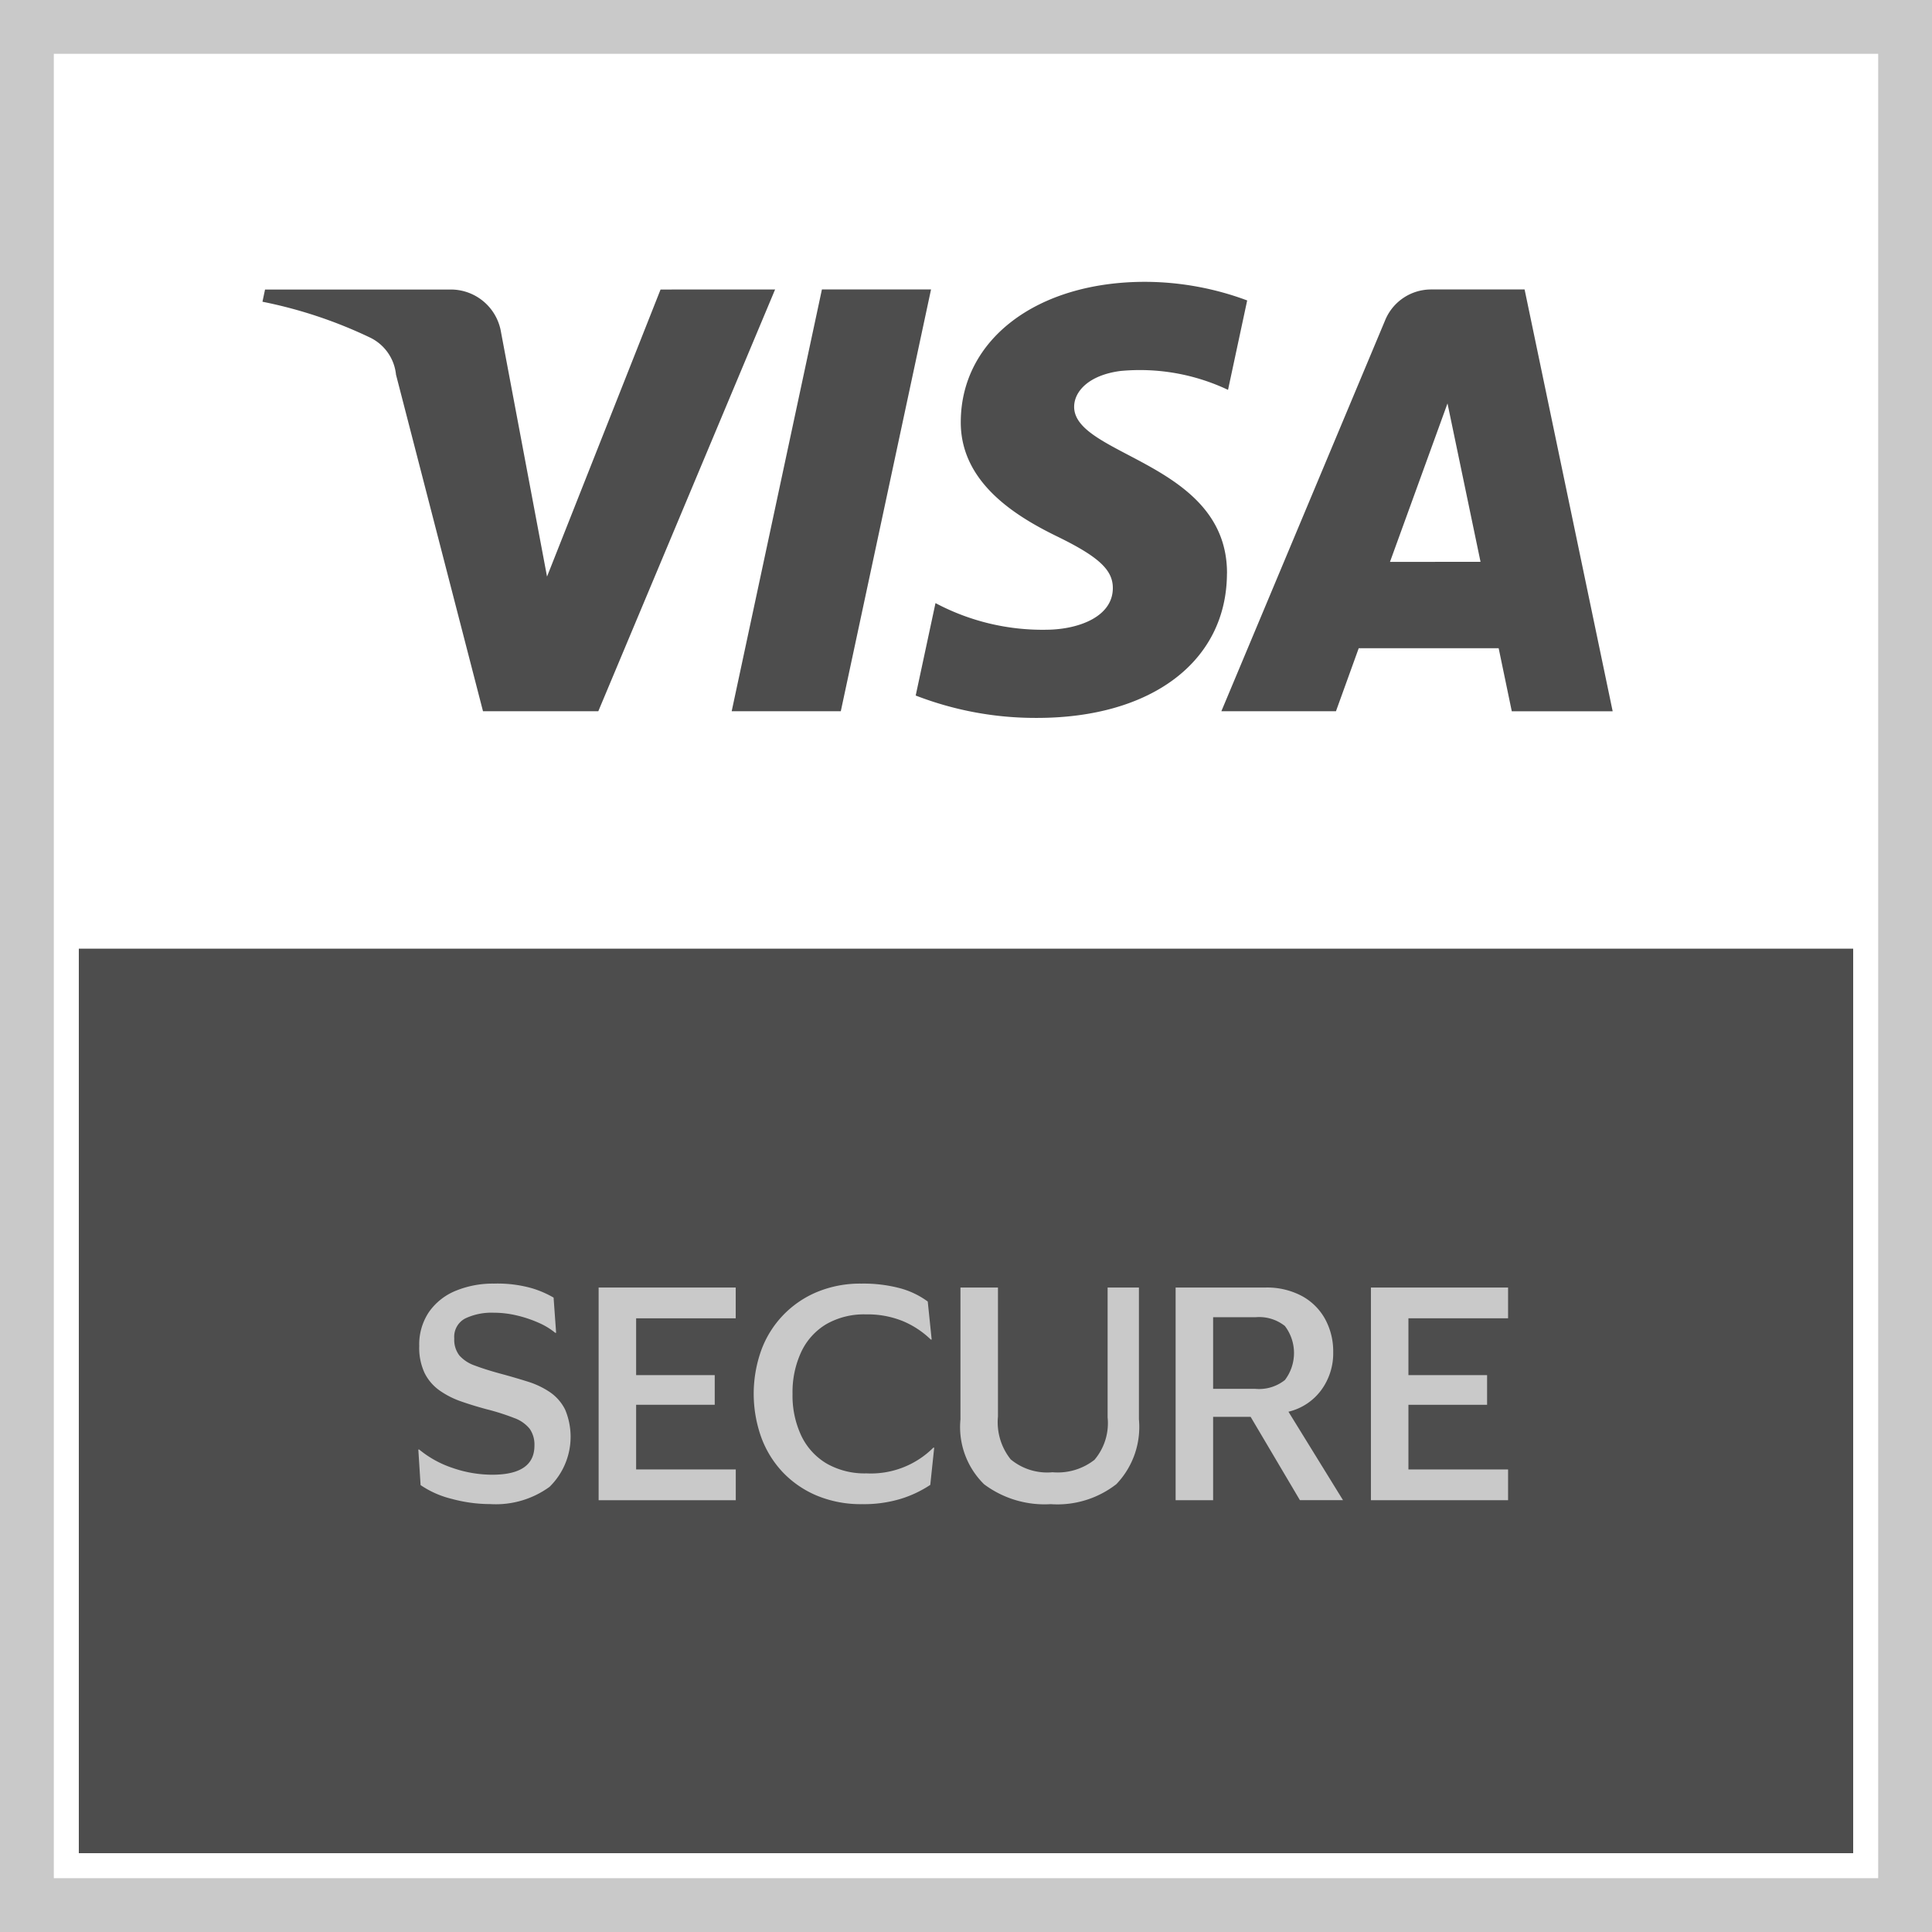 <svg xmlns="http://www.w3.org/2000/svg" width="35.908" height="35.908" viewBox="0 0 35.908 35.908"><defs><style>.a{fill:none;stroke:#c9c9c9;stroke-miterlimit:10;}.b{fill:#4d4d4d;}.c{fill:#c9c9c9;}</style></defs><title>visa_secure</title><rect class="a" x="0.5" y="0.5" width="34.908" height="34.908"/><rect class="b" x="1.465" y="17.632" width="32.978" height="16.811"/><path class="b" d="M14.406,5.38l-3.286,7.839H8.977l-1.617-6.256a.86.86,0,0,0-.482-.689A8.483,8.483,0,0,0,4.878,5.608l.048-.227H8.377a.946.946,0,0,1,.936.799l.854,4.536,2.11-5.335ZM22.805,10.66c.009-2.069-2.86-2.183-2.841-3.108.006-.281.274-.58.86-.657a3.829,3.829,0,0,1,2.0.351L23.18,5.584a5.467,5.467,0,0,0-1.897-.346c-2.005,0-3.415,1.065-3.426,2.591C17.844,8.957,18.864,9.586,19.631,9.962c.791.384,1.056.631,1.052.974-.005.526-.631.759-1.213.768a4.238,4.238,0,0,1-2.083-.495l-.368,1.718a6.162,6.162,0,0,0,2.254.416c2.131,0,3.525-1.052,3.531-2.682m5.294,2.559h1.875L28.336,5.38H26.607a.923.923,0,0,0-.864.575l-3.043,7.264h2.13l.423-1.171h2.601Zm-2.264-2.777L26.903,7.498l.614,2.944ZM17.304,5.38l-1.677,7.839h-2.028l1.677-7.839Z"/><path class="c" d="M7.792,25.017a1.078,1.078,0,0,1,.182-.634,1.122,1.122,0,0,1,.497-.393,1.813,1.813,0,0,1,.71-.133,2.342,2.342,0,0,1,.705.086,1.88,1.88,0,0,1,.403.174l.047.655h-.016a1.316,1.316,0,0,0-.32-.192,2.289,2.289,0,0,0-.403-.133,1.856,1.856,0,0,0-.421-.049,1.14,1.14,0,0,0-.53.107.384.384,0,0,0-.203.372.477.477,0,0,0,.096.317.683.683,0,0,0,.289.187q.192.073.478.151.27.073.507.148a1.553,1.553,0,0,1,.413.198.853.853,0,0,1,.278.322,1.302,1.302,0,0,1-.291,1.435,1.697,1.697,0,0,1-1.1.32,2.746,2.746,0,0,1-.713-.096,1.78,1.78,0,0,1-.583-.257l-.042-.661h.016a1.933,1.933,0,0,0,.624.343,2.249,2.249,0,0,0,.733.125q.785,0,.785-.541a.513.513,0,0,0-.088-.312.652.652,0,0,0-.286-.2,4.309,4.309,0,0,0-.515-.164q-.25-.067-.473-.145a1.609,1.609,0,0,1-.4-.203.879.879,0,0,1-.278-.322A1.103,1.103,0,0,1,7.792,25.017Z"/><path class="c" d="M11.126,27.883V23.93h2.548v.572H11.823v1.056h1.461v.551H11.823V27.311h1.852v.572Z"/><path class="c" d="M14.73,25.907a1.746,1.746,0,0,0,.164.78,1.199,1.199,0,0,0,.471.515,1.422,1.422,0,0,0,.739.182,1.643,1.643,0,0,0,1.243-.478h.016l-.073.692a2.119,2.119,0,0,1-.541.257,2.358,2.358,0,0,1-.728.101,2.122,2.122,0,0,1-.84-.159,1.868,1.868,0,0,1-.635-.437,1.889,1.889,0,0,1-.4-.653,2.404,2.404,0,0,1,0-1.604,1.865,1.865,0,0,1,1.032-1.087,2.09,2.09,0,0,1,.832-.159,2.645,2.645,0,0,1,.718.086,1.55,1.55,0,0,1,.515.247l.073.707h-.016a1.678,1.678,0,0,0-.515-.341,1.742,1.742,0,0,0-.692-.127,1.408,1.408,0,0,0-.736.182,1.188,1.188,0,0,0-.465.515A1.77,1.77,0,0,0,14.73,25.907Z"/><path class="c" d="M19.562,27.363a1.108,1.108,0,0,0,.78-.231,1.054,1.054,0,0,0,.244-.788V23.93h.582V26.38a1.536,1.536,0,0,1-.419,1.204,1.782,1.782,0,0,1-1.22.372,1.876,1.876,0,0,1-1.238-.369A1.489,1.489,0,0,1,17.851,26.38V23.93h.697V26.328a1.105,1.105,0,0,0,.237.796A1.062,1.062,0,0,0,19.562,27.363Z"/><path class="c" d="M21.85,27.883V23.93h1.67a1.377,1.377,0,0,1,.674.156,1.079,1.079,0,0,1,.434.429,1.254,1.254,0,0,1,.151.616,1.155,1.155,0,0,1-.224.707,1.06,1.06,0,0,1-.608.4l1.014,1.644h-.801L23.244,26.333h-.697v1.55Zm1.482-3.401h-.785v1.331h.785a.769.769,0,0,0,.549-.164.829.829,0,0,0,0-1.004A.768.768,0,0,0,23.333,24.482Z"/><path class="c" d="M25.48,27.883V23.93H28.029v.572H26.177v1.056H27.639v.551H26.177V27.311H28.029v.572Z"/></svg>